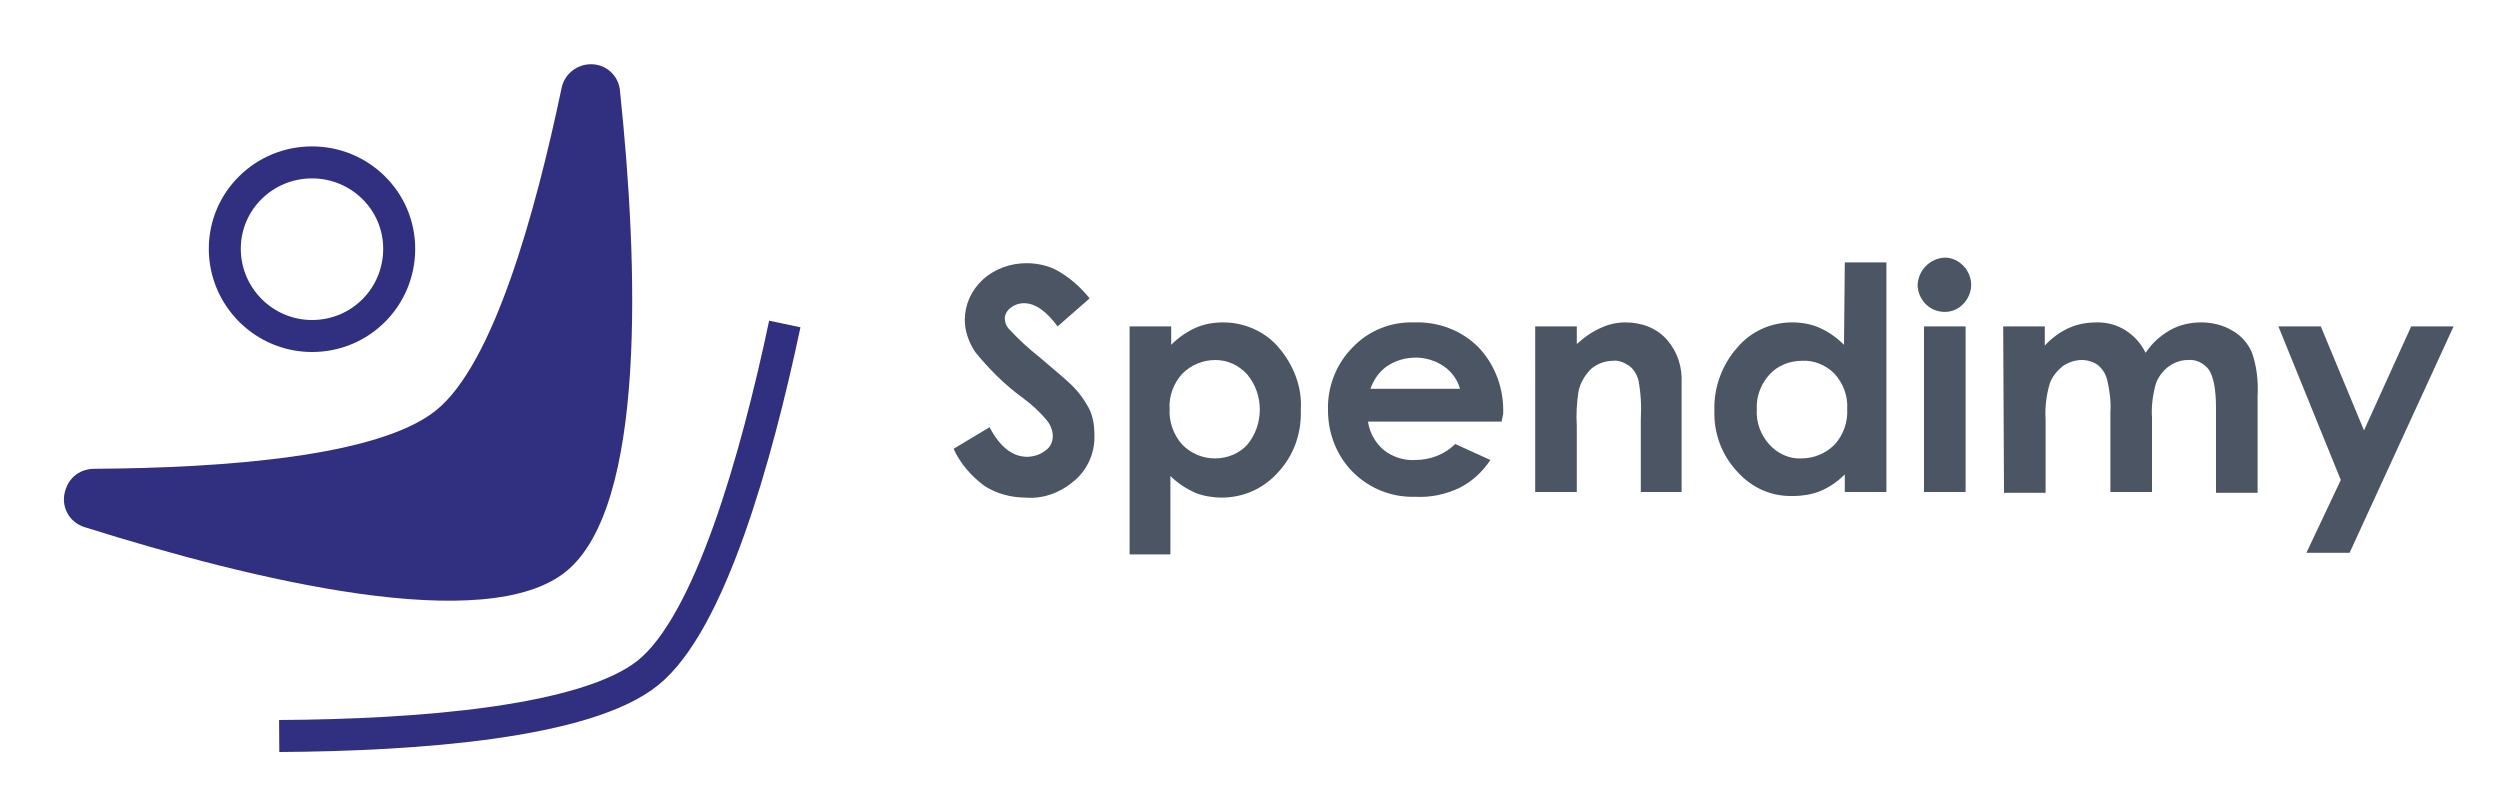<?xml version="1.0" encoding="utf-8"?>
<!-- Generator: Adobe Illustrator 25.2.0, SVG Export Plug-In . SVG Version: 6.00 Build 0)  -->
<svg version="1.1" id="bebd747f-e51a-49f7-9699-cec6824fc24c"
	 xmlns="http://www.w3.org/2000/svg" xmlns:xlink="http://www.w3.org/1999/xlink" x="0px" y="0px" viewBox="0 0 312.5 100"
	 style="enable-background:new 0 0 312.5 100;" xml:space="preserve">
<style type="text/css">
	.st0{fill:none;}
	.st1{fill:#4B5563;}
	.st2{fill:#302F80;}
	.st3{fill:none;stroke:#302F80;stroke-width:4;stroke-miterlimit:10;}
</style>
<rect x="118.3" y="32.8" class="st0" width="194.1" height="35.3"/>
<path class="st1" d="M136.2,37.3l-4,3.5c-1.4-1.9-2.8-2.9-4.2-2.9c-0.6,0-1.2,0.2-1.7,0.6c-0.4,0.3-0.7,0.8-0.7,1.3
	c0,0.5,0.2,1,0.5,1.3c1.2,1.3,2.5,2.5,3.9,3.6c2,1.7,3.3,2.8,3.7,3.2c1,0.9,1.8,2,2.4,3.1c0.5,1,0.7,2.1,0.7,3.3
	c0.1,2.2-0.8,4.3-2.4,5.7c-1.7,1.5-3.9,2.4-6.2,2.2c-1.8,0-3.7-0.5-5.2-1.5c-1.6-1.2-3-2.8-3.8-4.6l4.5-2.7c1.3,2.5,2.9,3.7,4.7,3.7
	c0.8,0,1.7-0.3,2.3-0.8c0.6-0.4,0.9-1.1,0.9-1.8c0-0.7-0.3-1.4-0.7-1.9c-0.9-1.1-2-2.1-3.1-2.9c-2.2-1.6-4.2-3.6-5.9-5.7
	c-0.8-1.2-1.3-2.6-1.3-4c0-1.9,0.8-3.7,2.2-5c1.5-1.4,3.5-2.1,5.5-2.1c1.4,0,2.8,0.3,4,1C133.7,34.7,135.1,35.9,136.2,37.3z"/>
<path class="st1" d="M146.4,40.8v2.3c0.9-0.9,1.9-1.6,3-2.1c1.1-0.5,2.3-0.7,3.5-0.7c2.6,0,5.2,1.1,6.9,3.1c1.9,2.2,3,5,2.8,7.9
	c0.1,2.9-0.9,5.7-2.9,7.8c-1.8,2-4.3,3.1-7,3.1c-1.1,0-2.3-0.2-3.3-0.6c-1.1-0.5-2.2-1.2-3.1-2.1v9.8h-5.1V40.8H146.4z M151.9,45
	c-1.5,0-3,0.6-4.1,1.7c-1.1,1.2-1.7,2.8-1.6,4.4c-0.1,1.6,0.5,3.3,1.6,4.5c1.1,1.1,2.5,1.7,4.1,1.7c1.5,0,3-0.6,4-1.7
	c2.1-2.5,2.1-6.3,0-8.8C154.8,45.6,153.4,45,151.9,45z"/>
<path class="st1" d="M187.7,52.7h-16.7c0.2,1.4,0.9,2.6,1.9,3.5c1.1,0.9,2.6,1.4,4,1.3c1.9,0,3.7-0.7,5-2l4.4,2
	c-1,1.5-2.3,2.7-3.9,3.5c-1.7,0.8-3.6,1.2-5.4,1.1c-3,0.1-5.8-1-7.9-3.1c-2-2-3.1-4.8-3.1-7.7c-0.1-2.9,1-5.8,3.1-7.9
	c2-2.1,4.8-3.2,7.7-3.1c3-0.1,5.9,1,8,3.1c2.1,2.2,3.2,5.2,3.1,8.3L187.7,52.7z M182.5,48.6c-0.3-1.1-1-2.1-2-2.8
	c-1-0.7-2.3-1.1-3.5-1.1c-1.4,0-2.7,0.4-3.8,1.2c-0.9,0.7-1.5,1.6-1.9,2.7L182.5,48.6z"/>
<path class="st1" d="M191.9,40.8h5.2V43c1-0.9,2-1.6,3.2-2.1c0.9-0.4,1.9-0.6,2.9-0.6c2,0,3.9,0.7,5.2,2.2c1.3,1.5,1.9,3.4,1.8,5.4
	v13.6h-5.1v-9.1c0.1-1.7,0-3.3-0.3-4.9c-0.2-0.7-0.6-1.4-1.2-1.8c-0.6-0.4-1.3-0.7-2-0.6c-1,0-2,0.4-2.7,1c-0.8,0.8-1.4,1.8-1.6,2.9
	c-0.2,1.4-0.3,2.8-0.2,4.2v8.3h-5.2L191.9,40.8z"/>
<path class="st1" d="M230.6,32.8h5.2v28.7h-5.2v-2.2c-0.9,0.9-1.9,1.6-3.1,2.1c-1,0.4-2.2,0.6-3.3,0.6c-2.7,0.1-5.2-1-7-3
	c-2-2.1-3-4.9-2.9-7.7c-0.1-2.9,1-5.8,2.9-7.9c1.7-2,4.2-3.1,6.8-3.1c1.2,0,2.4,0.2,3.5,0.7c1.1,0.5,2.1,1.2,3,2.1L230.6,32.8
	L230.6,32.8z M225.2,45.1c-1.5,0-3,0.6-4,1.7c-1.1,1.2-1.7,2.8-1.6,4.4c-0.1,1.6,0.5,3.2,1.6,4.4c1,1.1,2.5,1.8,4,1.7
	c1.5,0,3-0.6,4.1-1.7c1.1-1.2,1.7-2.8,1.6-4.5c0.1-1.6-0.5-3.2-1.6-4.4C228.2,45.6,226.7,45,225.2,45.1z"/>
<path class="st1" d="M243.1,32.2c0.9,0,1.7,0.4,2.3,1c0.6,0.6,1,1.5,1,2.4c0,0.9-0.4,1.8-1,2.4c-1.2,1.3-3.3,1.3-4.6,0.1
	c0,0-0.1-0.1-0.1-0.1c-0.6-0.6-1-1.5-1-2.4C239.8,33.8,241.2,32.3,243.1,32.2C243.1,32.3,243.1,32.3,243.1,32.2L243.1,32.2
	L243.1,32.2z M240.5,40.8h5.2v20.7h-5.2V40.8z"/>
<path class="st1" d="M250.4,40.8h5.2v2.4c0.8-0.9,1.9-1.7,3-2.2c1.1-0.5,2.3-0.7,3.6-0.7c1.2,0,2.4,0.3,3.5,1
	c1.1,0.7,1.9,1.6,2.5,2.8c0.8-1.2,1.8-2.1,3-2.8c1.2-0.7,2.6-1,3.9-1c1.4,0,2.7,0.3,3.9,1c1.1,0.6,2,1.6,2.5,2.8
	c0.6,1.7,0.8,3.6,0.7,5.4v12.1h-5.2V51c0-2.3-0.3-3.9-0.9-4.8c-0.6-0.8-1.6-1.3-2.6-1.2c-0.9,0-1.7,0.3-2.4,0.8
	c-0.7,0.5-1.3,1.3-1.6,2.1c-0.4,1.4-0.6,2.9-0.5,4.3v9.3h-5.2v-10c0.1-1.3-0.1-2.7-0.4-4c-0.2-0.8-0.6-1.4-1.2-1.9
	c-0.6-0.4-1.3-0.6-2-0.6c-0.8,0-1.7,0.3-2.4,0.8c-0.7,0.6-1.3,1.3-1.6,2.2c-0.4,1.4-0.6,2.9-0.5,4.4v9.2h-5.2L250.4,40.8L250.4,40.8
	z"/>
<path class="st1" d="M284.8,40.8h5.3l5.4,13l5.9-13h5.3l-13,28.3h-5.4l4.3-9.1L284.8,40.8z"/>
<path class="st2" d="M70.8,71.4c-10,8.2-39.2,1.1-60.2-5.5c-2-0.6-3.1-2.7-2.4-4.7c0.5-1.6,1.9-2.6,3.6-2.6
	c16-0.1,35.5-1.5,42.7-7.3S66.9,26.7,70.2,11c0.4-2,2.4-3.3,4.4-2.9c1.6,0.3,2.8,1.7,2.9,3.3C79.8,33.2,80.8,63.2,70.8,71.4z"/>
<path class="st3" d="M39,42c-6,0-10.9-4.9-10.9-10.9S33,20.3,39,20.3c6,0,10.9,4.8,10.9,10.8l0,0C49.9,37.1,45.1,42,39,42
	C39.1,42,39,42,39,42z"/>
<path class="st3" d="M34.9,92c17.4-0.1,38.4-1.7,46.1-7.9s13.5-26.6,17.1-43.6"/>
</svg>
